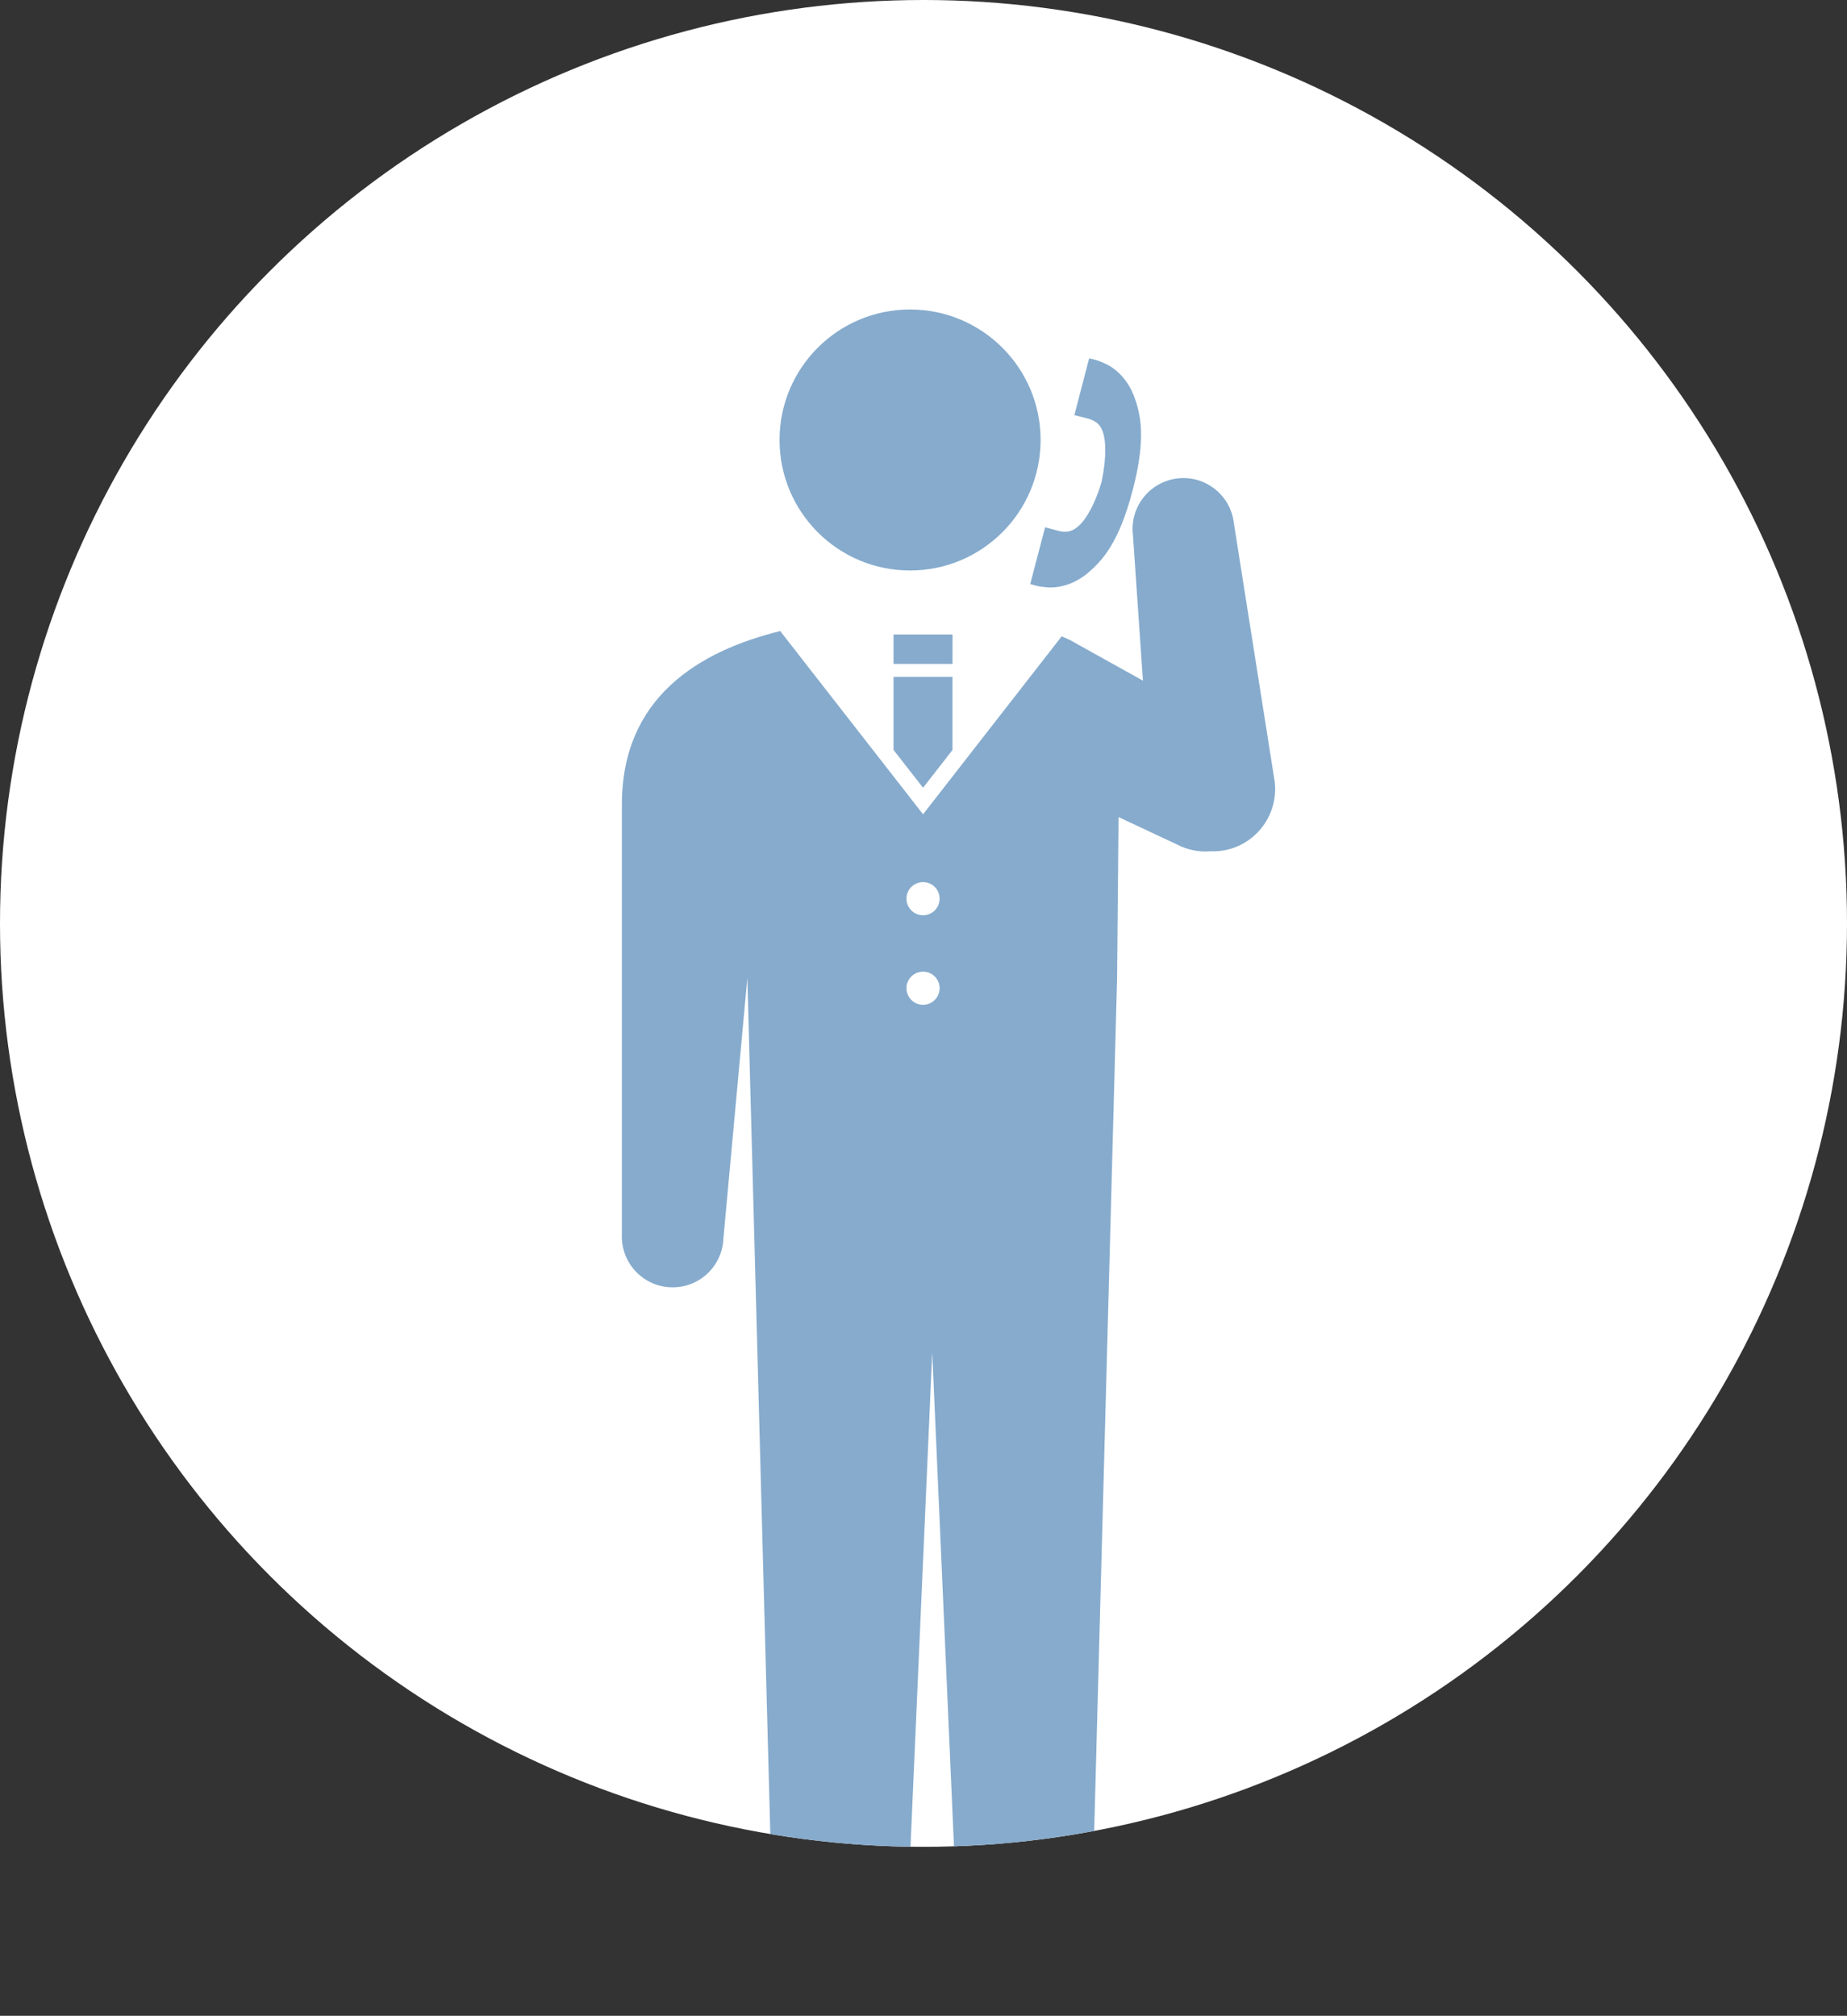 <?xml version="1.0" encoding="iso-8859-1"?>
<!-- Generator: Adobe Illustrator 21.0.0, SVG Export Plug-In . SVG Version: 6.00 Build 0)  -->
<svg version="1.1" id="&#x30EC;&#x30A4;&#x30E4;&#x30FC;_1"
	 xmlns="http://www.w3.org/2000/svg" xmlns:xlink="http://www.w3.org/1999/xlink" x="0px" y="0px" viewBox="0 0 92.728 101.213"
	 style="enable-background:new 0 0 92.728 101.213;" xml:space="preserve">
<rect x="0" y="0" width="92.728" height="101.213" fill="#333333" stroke="none"/>
<g>
	<g>
		<defs>
			<circle id="SVGID_1_" cx="46.364" cy="46.364" r="46.364"/>
		</defs>
		<use xlink:href="#SVGID_1_"  style="overflow:visible;fill:#FFFFFF;"/>
		<clipPath id="SVGID_2_">
			<use xlink:href="#SVGID_1_"  style="overflow:visible;"/>
		</clipPath>
		<g style="clip-path:url(#SVGID_2_);">
			<path style="fill:#86ABCD;" d="M52.243,22.09c0,3.622-2.936,6.554-6.554,6.554c-3.62,0-6.552-2.932-6.552-6.554
				c0-3.619,2.932-6.551,6.552-6.551C49.307,15.539,52.243,18.47,52.243,22.09"/>
			<path style="fill:#86ABCD;" d="M56.916,19.847c-0.217-0.563-0.689-1.246-1.418-1.583c-0.484-0.225-0.61-0.216-0.818-0.27
				l-0.742,2.849c0.71,0.187,0.805,0.176,1.085,0.357c0.851,0.549,0.278,3.006,0.278,3.006s-0.649,2.366-1.711,2.485
				c-0.333,0.025-0.409-0.032-1.121-0.216l-0.747,2.849c0.208,0.051,0.313,0.122,0.845,0.166c0.798,0.062,1.548-0.304,2.01-0.69
				c0.801-0.668,1.61-1.591,2.288-4.185C57.543,22.022,57.286,20.819,56.916,19.847"/>
			<rect x="44.86" y="31.856" style="fill:#86ABCD;" width="2.961" height="1.48"/>
			<polygon style="fill:#86ABCD;" points="46.342,39.552 47.819,37.655 47.819,33.986 44.86,33.986 44.86,37.655 			"/>
			<path style="fill:#86ABCD;" d="M63.999,39.267l-2.053-12.998c-0.158-1.4-1.421-2.407-2.821-2.248
				c-1.399,0.158-2.406,1.421-2.248,2.822l0.504,7.332l-3.661-2.038c-0.141-0.065-0.277-0.127-0.418-0.188l-6.96,8.937l-7.172-9.201
				c-4.101,1.013-7.948,3.345-7.948,8.705v21.574c-0.066,1.408,1.021,2.604,2.427,2.669c1.408,0.068,2.601-1.017,2.667-2.427
				l1.204-13.104l1.309,48.787c0,1.837,1.49,3.324,3.326,3.324c1.837,0,3.329-1.487,3.329-3.324l1.318-29.995l1.32,29.995
				c0,1.837,1.487,3.324,3.325,3.324c1.836,0,3.326-1.487,3.326-3.324l1.31-48.787l0.073-8.078l2.927,1.374
				c0.544,0.284,1.132,0.393,1.703,0.344c0.151,0.007,0.303,0.001,0.457-0.014C62.96,42.532,64.191,40.984,63.999,39.267
				 M46.342,50.45c-0.459,0-0.834-0.371-0.834-0.834c0-0.459,0.375-0.83,0.834-0.83c0.459,0,0.831,0.371,0.831,0.83
				C47.173,50.079,46.801,50.45,46.342,50.45 M46.342,45.955c-0.459,0-0.834-0.372-0.834-0.834c0-0.459,0.375-0.831,0.834-0.831
				c0.459,0,0.831,0.372,0.831,0.831C47.173,45.582,46.801,45.955,46.342,45.955"/>
		</g>
	</g>
</g>
<g>
	<g>
		<defs>
			<circle id="SVGID_3_" cx="28.508" cy="613.708" r="46.364"/>
		</defs>
		<use xlink:href="#SVGID_3_"  style="overflow:visible;fill:#FFFFFF;"/>
		<clipPath id="SVGID_4_">
			<use xlink:href="#SVGID_3_"  style="overflow:visible;"/>
		</clipPath>
		<g style="clip-path:url(#SVGID_4_);">
			<path style="fill:#86ABCD;" d="M36.229,586.841c0,3.42-2.774,6.194-6.194,6.194c-3.423,0-6.197-2.774-6.197-6.194
				c0-3.421,2.774-6.195,6.197-6.195C33.455,580.645,36.229,583.419,36.229,586.841"/>
			<polygon style="fill:#86ABCD;" points="30.035,602.529 31.434,600.733 31.434,596.215 28.635,596.215 28.635,600.733 			"/>
			<path style="fill:#86ABCD;" d="M45.905,623.297l-2.044-18.507c-0.479-5.192-3.893-7.859-7.478-9.148l-6.348,8.147l-6.35-8.147
				c-3.585,1.289-6.998,3.957-7.476,9.148l-0.45,5.3l-10.045,0.443c-1.33,0-2.409,1.08-2.409,2.413c0,1.332,1.078,2.409,2.409,2.409
				l12.429,0.546c1.48,0,2.698-1.084,2.918-2.501l-1.486,28.74h2.501l0.424,15.726c0,1.734,1.408,3.142,3.142,3.142
				c1.735,0,3.144-1.408,3.144-3.142l0.691-15.726h0.557h0.556l0.691,15.726c0,1.734,1.409,3.142,3.143,3.142
				c1.736,0,3.142-1.408,3.142-3.142l0.423-15.726h2.502l-1.531-29.576l2.169,11.404c0.185,1.318,1.403,2.237,2.721,2.053
				C45.17,625.833,46.089,624.615,45.905,623.297 M21.096,612.795c-0.004-0.066-0.008-0.128-0.014-0.191l0.024-0.041L21.096,612.795
				z M30.035,612.83c-0.434,0-0.787-0.352-0.787-0.787c0-0.434,0.353-0.79,0.787-0.79c0.434,0,0.788,0.356,0.788,0.79
				C30.823,612.478,30.469,612.83,30.035,612.83 M30.035,608.579c-0.434,0-0.787-0.352-0.787-0.787c0-0.434,0.353-0.786,0.787-0.786
				c0.434,0,0.788,0.352,0.788,0.786C30.823,608.227,30.469,608.579,30.035,608.579"/>
			<path style="fill:#86ABCD;" d="M11.152,601.764c-0.28-0.367-1.204-1.23-1.493-1.802c-0.392-0.79-0.477-1.549-0.477-1.663
				c0-0.111,0.108-0.111,0.108-0.224c0-0.113-0.108-0.17-0.108-0.17v-0.309c0-0.169,0.198-0.084,0.198-0.281
				c0-0.423-0.718-0.704-1.93-0.704c-1.212,0-1.926,0.281-1.926,0.704c0,0.196,0.195,0.112,0.195,0.281v0.309
				c0,0-0.105,0.057-0.105,0.17c0,0.113,0.105,0.113,0.105,0.224c0,0.113-0.083,0.873-0.477,1.663
				c-0.287,0.572-1.212,1.436-1.493,1.802c-0.279,0.364-0.646,0.703-0.646,2.334v10.417c0,0.958,0.336,2.112,1.829,2.479
				c1.491,0.365,1.871,0.282,2.518,0.282c0.649,0,1.03,0.083,2.521-0.282c1.493-0.367,1.83-1.52,1.83-2.479v-10.417
				C11.801,602.467,11.435,602.128,11.152,601.764"/>
			<path style="fill:#86ABCD;" d="M8.025,617.672L8.025,617.672l-0.575-0.008l-0.574,0.008c-0.485,0-1.018-0.051-2.037-0.302
				c-1.371-0.336-2.127-1.35-2.127-2.856v-10.417c0-1.647,0.37-2.117,0.668-2.494c0.157-0.203,0.33-0.39,0.527-0.604
				c0.345-0.37,0.819-0.878,0.985-1.212c0.295-0.592,0.402-1.177,0.43-1.404c-0.049-0.069-0.099-0.169-0.099-0.309
				c0-0.129,0.044-0.24,0.106-0.328v-0.008c-0.131-0.107-0.195-0.248-0.195-0.423c0-0.328,0.225-1.093,2.315-1.093
				c2.092,0,2.319,0.765,2.319,1.093c0,0.179-0.067,0.322-0.199,0.426v0.003c0.063,0.088,0.108,0.2,0.108,0.331
				c0,0.142-0.053,0.244-0.1,0.311c0.028,0.227,0.135,0.808,0.429,1.403c0.166,0.33,0.638,0.836,0.981,1.205
				c0.2,0.216,0.374,0.406,0.473,0.535c0.355,0.444,0.729,0.915,0.729,2.568v10.417c0,1.506-0.757,2.52-2.127,2.856
				C9.043,617.62,8.51,617.672,8.025,617.672 M7.45,616.886l0.575,0.009c0.429,0,0.909-0.047,1.854-0.279
				c1.018-0.25,1.533-0.957,1.533-2.102v-10.417c0-1.382-0.268-1.719-0.505-2.016l-0.062-0.079
				c-0.091-0.119-0.248-0.286-0.427-0.479c-0.396-0.427-0.889-0.957-1.105-1.387c-0.427-0.861-0.52-1.681-0.52-1.838
				c0-0.055,0.008-0.104,0.02-0.148l-0.02-0.011v-0.544c0-0.102,0.025-0.231,0.127-0.341C8.766,597.159,8.347,597,7.45,597
				c-0.895,0-1.313,0.158-1.467,0.258c0.099,0.112,0.124,0.237,0.124,0.338l-0.021,0.552c0.013,0.045,0.021,0.094,0.021,0.15
				c0,0.158-0.092,0.985-0.518,1.837c-0.217,0.432-0.712,0.965-1.11,1.394c-0.178,0.19-0.334,0.356-0.421,0.471l-0.066,0.083
				c-0.235,0.299-0.501,0.637-0.501,2.015v10.417c0,1.144,0.515,1.851,1.533,2.102c0.944,0.232,1.423,0.279,1.852,0.279
				L7.45,616.886z"/>
			<path style="fill:#86ABCD;" d="M10.568,605.525v8.43c0,0.773-0.241,1.706-1.309,2.005c-1.071,0.295-1.345,0.228-1.808,0.228
				c-0.464,0-0.736,0.067-1.805-0.228c-1.071-0.299-1.311-1.233-1.311-2.005v-8.43H10.568z"/>
		</g>
	</g>
</g>
<g>
	<circle style="fill:#FFFFFF;" cx="46.364" cy="347.717" r="46.364"/>
	<g>
		<path style="fill:#86ABCD;" d="M67.145,373.737c-0.441,0-0.801,0.36-0.801,0.802s0.36,0.802,0.801,0.802
			c0.441,0,0.801-0.36,0.801-0.802S67.586,373.737,67.145,373.737"/>
		<path style="fill:#86ABCD;" d="M76.459,373.737c-0.441,0-0.8,0.36-0.8,0.802s0.359,0.802,0.8,0.802
			c0.444,0,0.803-0.36,0.803-0.802S76.903,373.737,76.459,373.737"/>
		<path style="fill:#86ABCD;" d="M71.784,373.737c-0.442,0-0.802,0.36-0.802,0.802s0.36,0.802,0.802,0.802
			c0.442,0,0.801-0.36,0.801-0.802S72.226,373.737,71.784,373.737"/>
		<path style="fill:#86ABCD;" d="M81.156,350.818c-0.642-0.164-1.299,0.225-1.463,0.867l-2.554,10.039
			c-0.196,0.748-0.502,1.329-0.959,1.824c-0.522,0.568-1.29,0.879-2.159,0.879h-8.006c-0.665,0-1.203,0.538-1.203,1.201
			c0,0.665,0.538,1.204,1.203,1.204h4.826v4.666h-2.535c-0.934,0-1.695,0.762-1.695,1.696v0.268h1.068v-0.268
			c0-0.345,0.282-0.626,0.626-0.626h3.004v0.836h0.89v-0.836h3.047c0.344,0,0.626,0.282,0.626,0.626v0.268h1.068v-0.268
			c0-0.934-0.761-1.696-1.694-1.696h-2.535v-4.666h1.309c1.526,0,2.954-0.602,3.927-1.652c0.723-0.787,1.219-1.716,1.52-2.853
			l2.557-10.047C82.188,351.636,81.799,350.981,81.156,350.818"/>
		<rect x="36.497" y="351.087" style="fill:#86ABCD;" width="24.58" height="3.006"/>
		<path style="fill:#86ABCD;" d="M74.958,358.321V345.58c0.038-1.955-1.736-3.571-3.693-3.606c-1.954-0.038-3.567,1.518-3.606,3.472
			c0,0,0.005,0.498,0.012,1.278c-0.059-0.003-0.116-0.011-0.176-0.008l-7.88,0.768c-0.847,0.044-1.495,0.766-1.45,1.613
			c0.044,0.847,0.725,1.37,1.613,1.377h7.918h0.001c0.019,3.116,0.025,6.506-0.039,6.404l-5.689,0.589
			c-1.105,0.24-2.174,0.544-2.537,2.477l-1.237,11.91c-0.222,0.965,0.385,1.932,1.354,2.153c0.969,0.221,1.935-0.385,2.156-1.354
			l2.035-9.882h6.801C74.082,362.77,74.958,360.941,74.958,358.321"/>
		<path style="fill:#86ABCD;" d="M71.797,340.438c2.068-0.683,3.192-2.914,2.508-4.98c-0.684-2.067-2.913-3.191-4.981-2.508
			c-2.065,0.682-3.189,2.914-2.507,4.981C67.5,339.999,69.73,341.119,71.797,340.438"/>
		<path style="fill:#86ABCD;" d="M26.175,373.737c-0.443,0-0.802,0.36-0.802,0.802s0.359,0.802,0.802,0.802
			c0.441,0,0.8-0.36,0.8-0.802S26.616,373.737,26.175,373.737"/>
		<path style="fill:#86ABCD;" d="M16.86,373.737c-0.443,0-0.802,0.36-0.802,0.802s0.359,0.802,0.802,0.802
			c0.442,0,0.8-0.36,0.8-0.802S17.302,373.737,16.86,373.737"/>
		<path style="fill:#86ABCD;" d="M21.535,373.737c-0.442,0-0.801,0.36-0.801,0.802s0.359,0.802,0.801,0.802
			c0.443,0,0.802-0.36,0.802-0.802S21.978,373.737,21.535,373.737"/>
		<path style="fill:#86ABCD;" d="M27.305,364.427h-8.008c-0.867,0-1.635-0.311-2.156-0.878c-0.459-0.496-0.763-1.076-0.96-1.825
			l-2.555-10.038c-0.164-0.642-0.818-1.032-1.462-0.868c-0.644,0.163-1.032,0.818-0.87,1.46l2.559,10.047
			c0.298,1.137,0.796,2.067,1.523,2.853c0.969,1.05,2.399,1.652,3.921,1.652h1.312v4.666h-2.534c-0.936,0-1.696,0.762-1.696,1.696
			v0.268h1.069v-0.268c0-0.344,0.279-0.625,0.626-0.625h3.045v0.836h0.892v-0.836h3.002c0.344,0,0.625,0.282,0.625,0.625v0.268
			h1.069v-0.268c0-0.934-0.761-1.696-1.694-1.696h-2.537v-4.666h4.828c0.664,0,1.203-0.538,1.203-1.204
			C28.508,364.965,27.969,364.427,27.305,364.427"/>
		<path style="fill:#86ABCD;" d="M33.887,359.943c-0.363-1.932-1.434-2.235-2.538-2.476l-5.69-0.59c-0.117,0.189,0-11.432,0-11.432
			c-0.037-1.954-1.649-3.508-3.604-3.471c-1.955,0.034-3.731,1.65-3.695,3.605v12.741c0,2.62,0.877,4.45,4.417,4.45h6.799
			l2.039,9.881c0.218,0.969,1.184,1.576,2.153,1.354c0.97-0.22,1.576-1.187,1.354-2.152L33.887,359.943z"/>
		<path style="fill:#86ABCD;" d="M21.522,340.438c2.067,0.681,4.297-0.439,4.981-2.508c0.681-2.067-0.441-4.299-2.507-4.981
			c-2.07-0.682-4.299,0.441-4.981,2.508C18.332,337.524,19.454,339.754,21.522,340.438"/>
		<path style="fill:#86ABCD;" d="M51.18,336.971c2.42,0,4.664-0.744,6.522-2.013l2.997,1.499l-1.491-2.732
			c2.185-2.106,3.549-5.057,3.549-8.329c0-6.394-5.183-11.577-11.576-11.577c-6.394,0-11.577,5.183-11.577,11.577
			C39.603,331.788,44.786,336.971,51.18,336.971"/>
		
			<line style="fill:none;stroke:#FFFFFF;stroke-width:0.772;stroke-miterlimit:10;" x1="44.748" y1="321.534" x2="58.126" y2="321.534"/>
		
			<line style="fill:none;stroke:#FFFFFF;stroke-width:0.772;stroke-miterlimit:10;" x1="44.748" y1="325.394" x2="58.126" y2="325.394"/>
		
			<line style="fill:none;stroke:#FFFFFF;stroke-width:0.772;stroke-miterlimit:10;" x1="44.748" y1="329.253" x2="58.126" y2="329.253"/>
	</g>
</g>
<g>
	<circle style="fill:#FFFFFF;" cx="64.812" cy="920.392" r="46.364"/>
	<g>
		<path style="fill:#86ABCD;" d="M53.45,906.588c-0.617-0.802-2.641-2.69-3.27-3.948c-0.863-1.727-1.049-3.393-1.049-3.64
			c0-0.246,0.235-0.246,0.235-0.493c0-0.247-0.235-0.37-0.235-0.37v-0.678c0-0.371,0.434-0.185,0.434-0.617
			c0-0.925-1.574-1.543-4.226-1.543c-2.653,0-4.225,0.618-4.225,1.543c0,0.432,0.43,0.246,0.43,0.617v0.678
			c0,0-0.232,0.123-0.232,0.37c0,0.248,0.232,0.248,0.232,0.493c0,0.247-0.184,1.913-1.048,3.64
			c-0.628,1.258-2.651,3.146-3.27,3.948c-0.615,0.802-1.416,1.542-1.416,5.119v22.825c0,2.096,0.739,4.626,4.009,5.429
			c3.268,0.801,4.101,0.617,5.52,0.617c1.418,0,2.251,0.185,5.521-0.617c3.268-0.802,4.008-3.332,4.008-5.429v-22.825
			C54.869,908.13,54.068,907.391,53.45,906.588"/>
		<path style="fill:#86ABCD;" d="M72.543,906.306c-0.875-1.877-0.5-3.755,0.501-4.506c1-0.751,0.5-2.628-0.501-2.628h-5.445h-5.443
			c-1.002,0-1.502,1.877-0.5,2.628c1.002,0.751,1.376,2.628,0.5,4.506c-0.875,1.876-2.502,5.63-2.502,11.387
			c0,5.758,0.5,16.896,0.5,18.773c0,1.876,0.752,3.129,2.002,3.629c1.253,0.501,2.691,0.501,5.443,0.501
			c2.754,0,4.193,0,5.445-0.501c1.252-0.499,2.004-1.752,2.004-3.629c0-1.877,0.5-13.016,0.5-18.773
			C75.047,911.936,73.418,908.183,72.543,906.306"/>
		<path style="fill:#86ABCD;" d="M95.57,920.018c-0.953-1.98-1.214-2.848-2.319-5.593c-1.11-2.743-1.109-9.337-1.058-9.918
			c0.054-0.581,0.212-0.529,0.317-1.107c0.475,0,0.688-0.581,0.37-1.162c-0.317-0.58-2.003-0.686-4.219-0.686
			c-2.215,0-3.903,0.106-4.22,0.686c-0.316,0.581-0.105,1.162,0.37,1.162c0.106,0.579,0.264,0.527,0.316,1.107
			c0.054,0.581,0.054,7.175-1.054,9.918c-1.108,2.745-1.499,3.902-2.322,5.593c-0.687,1.41-1.266,3.324-1.266,5.329
			c0,2.005,0.211,9.55,0.368,10.817c0.159,1.265,0.793,3.006,2.164,3.587c1.632,0.69,1.687,0.845,5.644,0.845
			c3.957,0,4.01-0.155,5.643-0.845c1.372-0.581,2.007-2.322,2.162-3.587c0.16-1.267,0.371-8.812,0.371-10.817
			C96.837,923.342,96.249,921.43,95.57,920.018"/>
	</g>
</g>
<g>
	<g>
		<circle style="fill:#FFFFFF;" cx="21.535" cy="1127.984" r="46.364"/>
	</g>
	<g>
		<path style="fill:#86ABCD;" d="M19.928,1122.654l-5.326-6.104l-3.042-6.809c-1.41-3.163-6.652-3.46-7.344,0.396l-8.415,39.908
			c-0.322,1.15,0.35,2.343,1.499,2.664c1.151,0.322,2.345-0.351,2.666-1.5l6.365-16.805l4.956,2.686l-2.528,9.746
			c-0.305,1.06,0.307,2.169,1.369,2.472c1.061,0.305,2.168-0.308,2.474-1.368l4.292-9.821c0.476-1.227,0.971-2.464-0.116-3.551
			l-7.821-7.1l2.688-7.093l5.819,4.632c0.648,0.68,1.727,0.705,2.408,0.055C20.552,1124.414,20.579,1123.337,19.928,1122.654"/>
		<path style="fill:#86ABCD;" d="M10.743,1105.814c2.417,0,4.379-1.961,4.379-4.38c0-2.419-1.962-4.378-4.379-4.378
			c-2.42,0-4.379,1.96-4.379,4.378C6.364,1103.853,8.324,1105.814,10.743,1105.814"/>
		<rect x="12.329" y="1099.851" style="fill:#86ABCD;" width="5.042" height="2.077"/>
		<path style="fill:#86ABCD;" d="M51.789,1144.805c0,0.737-0.596,1.336-1.335,1.336H21.672c-0.738,0-1.333-0.599-1.333-1.336
			c0-0.738,0.596-1.335,1.333-1.335h28.782C51.193,1143.469,51.789,1144.067,51.789,1144.805"/>
		<path style="fill:#86ABCD;" d="M25.45,1148.825c0.609,0,1.104,0.496,1.104,1.104c0,0.609-0.495,1.105-1.104,1.105
			c-0.61,0-1.105-0.495-1.105-1.105C24.345,1149.321,24.84,1148.825,25.45,1148.825 M25.45,1146.892
			c-1.677,0-3.036,1.36-3.036,3.036c0,1.676,1.359,3.036,3.036,3.036c1.677,0,3.035-1.36,3.035-3.036
			C28.485,1148.252,27.127,1146.892,25.45,1146.892"/>
		<path style="fill:#86ABCD;" d="M45.046,1148.825c0.606,0,1.103,0.496,1.103,1.104c0,0.609-0.497,1.105-1.103,1.105
			c-0.612,0-1.106-0.495-1.106-1.105C43.94,1149.321,44.434,1148.825,45.046,1148.825 M45.046,1146.892
			c-1.677,0-3.038,1.36-3.038,3.036c0,1.676,1.361,3.036,3.038,3.036c1.674,0,3.035-1.36,3.035-3.036
			C48.081,1148.252,46.72,1146.892,45.046,1146.892"/>
		<path style="fill:#86ABCD;" d="M17.857,1123.916l4.297,2.778c0.066,0.039,0.197,0.176,0.28,0.334
			c0.089,0.159,0.132,0.342,0.129,0.418v16.32c0,0.408,0.331,0.74,0.742,0.74c0.409,0,0.742-0.331,0.742-0.74v-16.32
			c-0.004-0.414-0.128-0.786-0.31-1.126c-0.187-0.335-0.432-0.643-0.775-0.869l-4.299-2.782c-0.343-0.221-0.804-0.124-1.025,0.22
			C17.416,1123.236,17.514,1123.692,17.857,1123.916L17.857,1123.916z"/>
		<rect x="26.864" y="1127.448" style="fill:#86ABCD;" width="20.475" height="14.241"/>
		<rect x="28.347" y="1113.798" style="fill:#86ABCD;" width="17.509" height="12.166"/>
	</g>
</g>
</svg>

